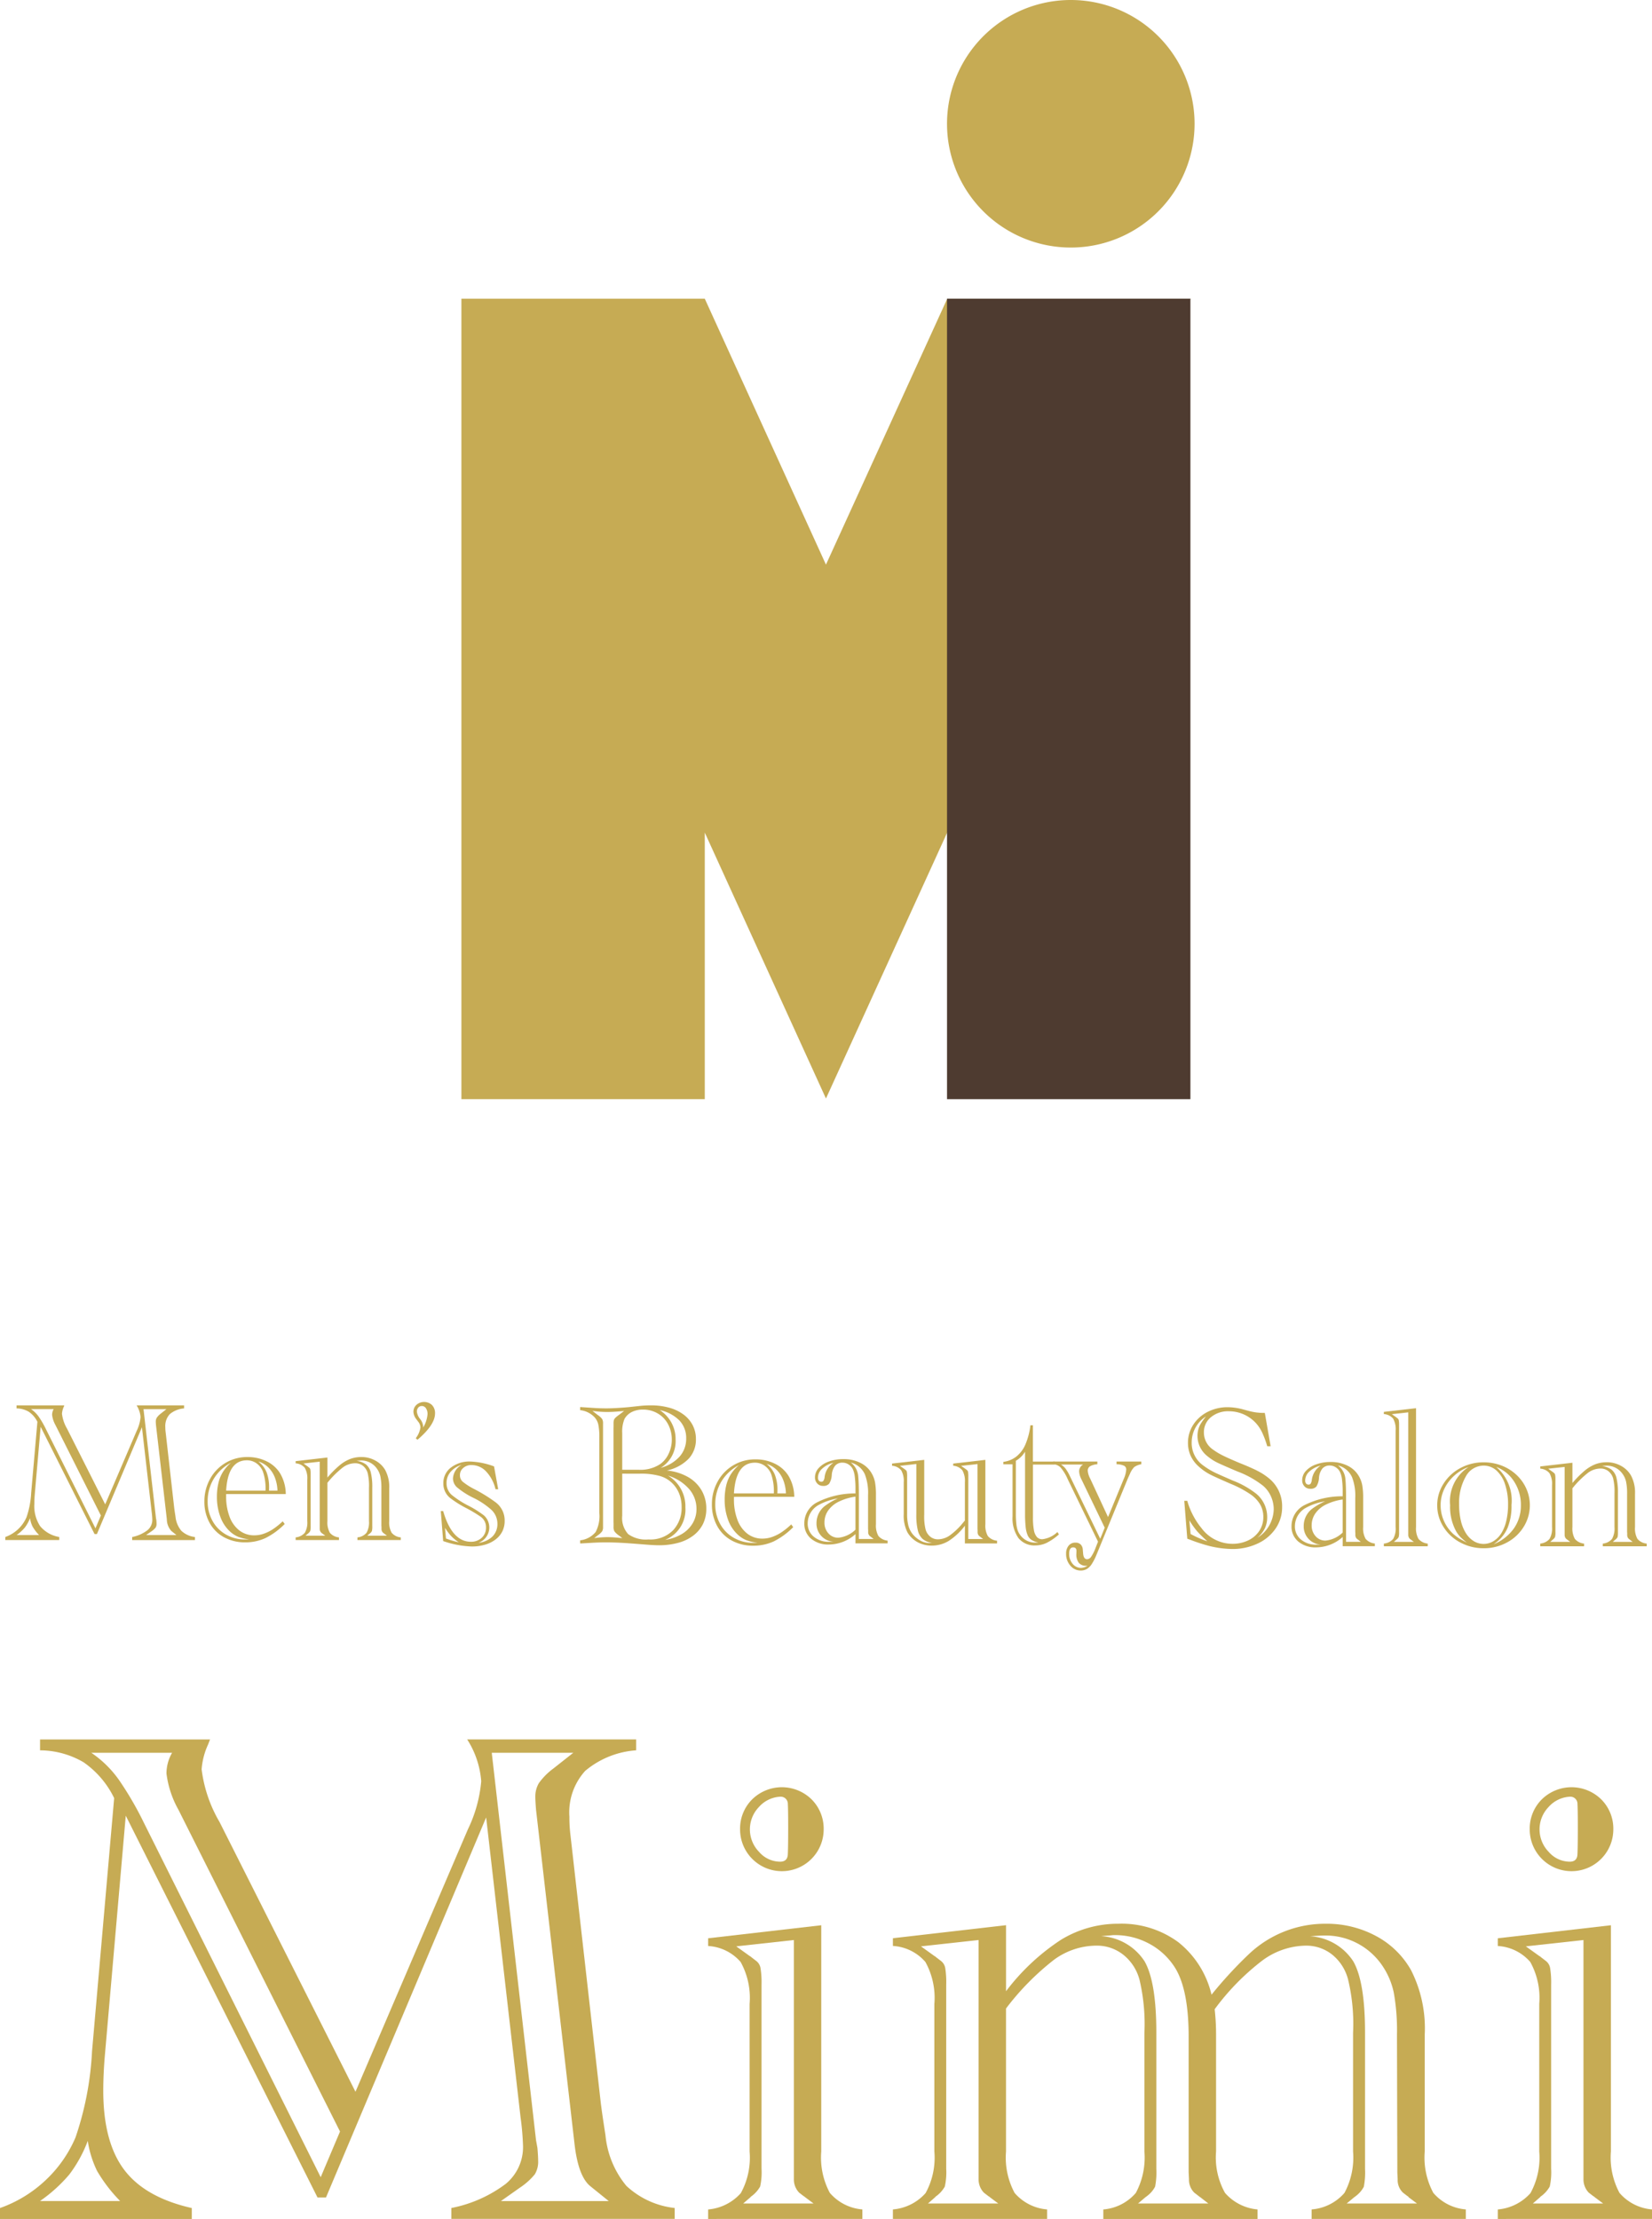 <svg id="グループ_834" data-name="グループ 834" xmlns="http://www.w3.org/2000/svg" xmlns:xlink="http://www.w3.org/1999/xlink" width="164.809" height="221.365" viewBox="0 0 164.809 221.365">
  <defs>
    <clipPath id="clip-path">
      <rect id="長方形_63" data-name="長方形 63" width="164.809" height="221.365" fill="none"/>
    </clipPath>
  </defs>
  <g id="グループ_833" data-name="グループ 833" clip-path="url(#clip-path)">
    <path id="パス_2194" data-name="パス 2194" d="M57.877,153.974v-.309a2.329,2.329,0,0,0,1.546-.827,3.406,3.406,0,0,0,.369-1.9v-7.527a6.166,6.166,0,0,0-.1-1.281,1.6,1.6,0,0,0-.369-.733,2.325,2.325,0,0,0-1.446-.718v-.309l.16.01,1.2.079c.426.027.844.041,1.257.041q.517,0,1.226-.045t1.077-.085l1.006-.109a9.857,9.857,0,0,1,1.117-.06,6.709,6.709,0,0,1,1.86.239,4.293,4.293,0,0,1,1.42.683,3.1,3.1,0,0,1,.908,1.066,3,3,0,0,1,.319,1.381,2.789,2.789,0,0,1-.743,1.975,4.322,4.322,0,0,1-2.159,1.156,5.221,5.221,0,0,1,2.074.628,3.641,3.641,0,0,1,1.381,1.331,3.584,3.584,0,0,1,.483,1.85,3.415,3.415,0,0,1-.319,1.5,3.272,3.272,0,0,1-.946,1.156,4.314,4.314,0,0,1-1.516.743,7.183,7.183,0,0,1-1.944.249q-.549,0-1.585-.089-1.517-.12-2.074-.15-.907-.05-1.655-.05-.588,0-1.316.04l-1.027.06Zm1.406-.528a10.712,10.712,0,0,1,1.316-.1,12.366,12.366,0,0,1,1.247.08l.239.02-.349-.27a1.83,1.83,0,0,1-.434-.4.856.856,0,0,1-.094-.449V152a.968.968,0,0,0-.005-.12.247.247,0,0,1,0-.05v-9.321a.3.3,0,0,1,0-.06.855.855,0,0,0,.005-.11v-.329a1.24,1.24,0,0,1,.034-.329.539.539,0,0,1,.135-.224,2.831,2.831,0,0,1,.359-.294l.528-.4-.359.03q-.768.069-1.346.07a10.786,10.786,0,0,1-1.455-.11l.528.409a1.855,1.855,0,0,1,.439.4.86.86,0,0,1,.09.444v10.319a.862.862,0,0,1-.09.444,1.854,1.854,0,0,1-.439.4Zm2.792-6.82H63.69a3.572,3.572,0,0,0,2.194-.578,2.662,2.662,0,0,0,.827-1.032,3.183,3.183,0,0,0,.309-1.371,3.236,3.236,0,0,0-.369-1.555,2.71,2.71,0,0,0-1.027-1.077,2.847,2.847,0,0,0-1.475-.389,2.422,2.422,0,0,0-1.117.24,1.721,1.721,0,0,0-.728.688,3.3,3.3,0,0,0-.229,1.425Zm0,.389v4.2a2.371,2.371,0,0,0,.593,1.83,3.014,3.014,0,0,0,2.019.533,3.184,3.184,0,0,0,2.473-.927A3.26,3.26,0,0,0,68,150.365a3.775,3.775,0,0,0-.145-1.072,3.061,3.061,0,0,0-.429-.9,3,3,0,0,0-.682-.7,2.889,2.889,0,0,0-.908-.444,6.9,6.9,0,0,0-2.053-.229Zm3.828-.578a3.89,3.89,0,0,0,1.889-1.117,2.663,2.663,0,0,0,.664-1.814,2.535,2.535,0,0,0-.669-1.79,3.859,3.859,0,0,0-1.973-1.042A3.424,3.424,0,0,1,67.4,143.6a3.113,3.113,0,0,1-1.5,2.842m.459,7.178a4.6,4.6,0,0,0,1.645-.573A3.076,3.076,0,0,0,69.1,151.97a2.771,2.771,0,0,0,.383-1.436,3,3,0,0,0-.747-2,4.58,4.58,0,0,0-2.094-1.326,3.575,3.575,0,0,1,1.735,3.171,3.261,3.261,0,0,1-2.014,3.24" fill="#c6ab54"/>
    <path id="パス_2195" data-name="パス 2195" d="M73.222,149.328v.219a5.681,5.681,0,0,0,.349,2.079,3.087,3.087,0,0,0,.992,1.381,2.422,2.422,0,0,0,1.51.489,2.89,2.89,0,0,0,.921-.155,4.127,4.127,0,0,0,.917-.443,7.29,7.29,0,0,0,1.023-.818l.2.269a7.34,7.34,0,0,1-1.948,1.426,4.841,4.841,0,0,1-2.059.428A4.338,4.338,0,0,1,73,153.685a3.628,3.628,0,0,1-1.461-1.465,4.379,4.379,0,0,1-.517-2.134,4.639,4.639,0,0,1,.572-2.283,4.23,4.23,0,0,1,3.784-2.213,4.3,4.3,0,0,1,1.919.428,3.275,3.275,0,0,1,1.361,1.207,4.166,4.166,0,0,1,.579,2.1Zm2.333,4.576a4.453,4.453,0,0,1-1.137-.269,2.864,2.864,0,0,1-.837-.558,3.7,3.7,0,0,1-.949-1.47,5.721,5.721,0,0,1-.337-1.99,6.166,6.166,0,0,1,.143-1.376,3.793,3.793,0,0,1,.45-1.126,4.018,4.018,0,0,1,.822-.947,4.457,4.457,0,0,0-1.745,1.635,4.346,4.346,0,0,0-.608,2.273,3.971,3.971,0,0,0,.489,1.959,3.529,3.529,0,0,0,1.361,1.381,3.819,3.819,0,0,0,1.929.5c.16,0,.3,0,.419-.01m-2.333-4.925H77.2a5.291,5.291,0,0,0-.27-1.934,1.857,1.857,0,0,0-.658-.832,1.654,1.654,0,0,0-.958-.295q-1.913,0-2.092,3.061m5.184,0a4.033,4.033,0,0,0-.269-1.336,2.891,2.891,0,0,0-.663-1.011,2.459,2.459,0,0,0-1-.594,2.661,2.661,0,0,1,.832,1.087,4.215,4.215,0,0,1,.255,1.575c0,.106,0,.2-.01.279Z" fill="#c6ab54"/>
    <path id="パス_2196" data-name="パス 2196" d="M85.345,153.046a4,4,0,0,1-2.632,1.037,2.648,2.648,0,0,1-1.8-.583,1.925,1.925,0,0,1-.673-1.53,2.353,2.353,0,0,1,1.315-2.114,8.3,8.3,0,0,1,3.789-.867v-.419a9.321,9.321,0,0,0-.07-1.271,2.435,2.435,0,0,0-.2-.743,1.182,1.182,0,0,0-.424-.463,1.087,1.087,0,0,0-.593-.175.936.936,0,0,0-.738.3,1.681,1.681,0,0,0-.339.942,1.828,1.828,0,0,1-.259.853.749.749,0,0,1-.618.224.759.759,0,0,1-.569-.239.861.861,0,0,1-.229-.619,1.354,1.354,0,0,1,.369-.922,2.49,2.49,0,0,1,1.022-.653,4.14,4.14,0,0,1,1.431-.239,3.7,3.7,0,0,1,1.764.4,2.607,2.607,0,0,1,1.127,1.121,2.821,2.821,0,0,1,.284.828,7.392,7.392,0,0,1,.085,1.266v2.871a2.126,2.126,0,0,0,.244,1.177,1.36,1.36,0,0,0,.922.468v.27h-3.21Zm-2.194.758a1.8,1.8,0,0,1-1.694-1.854,2.163,2.163,0,0,1,.787-1.675,6.482,6.482,0,0,1,1.346-.788,5.85,5.85,0,0,0-1.874.628,2.1,2.1,0,0,0-1.137,1.845,1.679,1.679,0,0,0,.6,1.341,2.328,2.328,0,0,0,1.561.513c.153,0,.289,0,.408-.01m0-7.876a2.487,2.487,0,0,0-1.121.584,1.218,1.218,0,0,0-.424.9.46.46,0,0,0,.09.3.294.294,0,0,0,.239.109.255.255,0,0,0,.209-.084.831.831,0,0,0,.12-.344,1.994,1.994,0,0,1,.887-1.466m2.194,6.68v-3.3a5.578,5.578,0,0,0-1.66.5,2.761,2.761,0,0,0-1.062.887,2.058,2.058,0,0,0-.369,1.187,1.56,1.56,0,0,0,.394,1.092,1.283,1.283,0,0,0,.992.433,2.852,2.852,0,0,0,1.705-.8m.339.927H87.16l-.23-.179c-.02-.021-.033-.03-.04-.03l-.13-.1a.516.516,0,0,1-.149-.379v-.2l-.01-.1v-3.389a5.176,5.176,0,0,0-.319-2.075,2.125,2.125,0,0,0-1.406-1.176,1.9,1.9,0,0,1,.748,1.426q.06.6.06,1.854Z" fill="#c6ab54"/>
    <path id="パス_2197" data-name="パス 2197" d="M96.262,152.209a6.427,6.427,0,0,1-1.625,1.521,3.234,3.234,0,0,1-1.685.463,2.881,2.881,0,0,1-1.431-.354,2.581,2.581,0,0,1-.992-.972,3.71,3.71,0,0,1-.369-1.834v-3.161a2.145,2.145,0,0,0-.249-1.186,1.292,1.292,0,0,0-.917-.459v-.219l3.21-.369v5.453a5.394,5.394,0,0,0,.14,1.506,1.44,1.44,0,0,0,.474.713,1.183,1.183,0,0,0,.752.254,2.1,2.1,0,0,0,1.171-.379A7.015,7.015,0,0,0,96.1,151.88l.16-.189v-3.819a2.145,2.145,0,0,0-.249-1.186,1.294,1.294,0,0,0-.917-.459v-.219l3.21-.369v6.42a2.126,2.126,0,0,0,.244,1.177,1.36,1.36,0,0,0,.922.468v.27h-3.21Zm-4.845-6.161-1.636.189.4.28a.016.016,0,0,1,.014.005l.025.024.13.1a.3.3,0,0,1,.12.18,2.586,2.586,0,0,1,.029.5v3.719a4.455,4.455,0,0,0,.13,1.171,2.35,2.35,0,0,0,.419.832,2.733,2.733,0,0,0,.8.658,1.8,1.8,0,0,0,.843.23c.02,0,.116-.007.289-.02a1.778,1.778,0,0,1-.932-.384,1.687,1.687,0,0,1-.484-.867,6.484,6.484,0,0,1-.149-1.56Zm5.184,7.487h1.476l-.23-.179c-.02-.021-.033-.03-.04-.03l-.13-.1a.516.516,0,0,1-.149-.379v-.2l-.01-.1v-6.49l-1.635.179.4.28a.017.017,0,0,1,.015.005l.025.024.129.1a.291.291,0,0,1,.12.18,2.557,2.557,0,0,1,.03.5Z" fill="#c6ab54"/>
    <path id="パス_2198" data-name="パス 2198" d="M103.052,146.108v5.284a6.655,6.655,0,0,0,.094,1.252,1.417,1.417,0,0,0,.3.692.7.7,0,0,0,.544.22,2.6,2.6,0,0,0,1.5-.718l.15.239a5.626,5.626,0,0,1-1.216.838,2.628,2.628,0,0,1-1.127.259,2.032,2.032,0,0,1-1.7-.743,3.434,3.434,0,0,1-.583-2.158v-5.195h-.918v-.239a2.631,2.631,0,0,0,1.307-.539,3.109,3.109,0,0,0,.9-1.211,6.927,6.927,0,0,0,.493-1.9h.249v3.619h2.184v.3Zm-.788-1.286a2.554,2.554,0,0,1-.917.907v5.314a8.7,8.7,0,0,0,.05,1,2.709,2.709,0,0,0,.154.693,1.894,1.894,0,0,0,.314.509,1.819,1.819,0,0,0,1.446.648c.106,0,.2,0,.279-.011a2.09,2.09,0,0,1-.683-.258,1.071,1.071,0,0,1-.384-.464,2.808,2.808,0,0,1-.2-.832,11.9,11.9,0,0,1-.06-1.307v-6.2Z" fill="#c6ab54"/>
    <path id="パス_2199" data-name="パス 2199" d="M109.542,153.8l-2.931-6.042-.1-.209a4.632,4.632,0,0,0-.7-1.147,1.1,1.1,0,0,0-.743-.328v-.27h4.407v.27a1.713,1.713,0,0,0-.738.209.516.516,0,0,0-.219.458,2.118,2.118,0,0,0,.249.778l1.775,3.829,1.555-3.779a2.859,2.859,0,0,0,.259-.957.41.41,0,0,0-.219-.389,1.886,1.886,0,0,0-.748-.149v-.27h2.473v.27a1.731,1.731,0,0,0-.7.278,2.061,2.061,0,0,0-.444.7l-.179.388a.5.5,0,0,1-.035.085.456.456,0,0,0-.035.085l-3.071,7.477a5.489,5.489,0,0,1-.453.9,1.557,1.557,0,0,1-.519.539,1.227,1.227,0,0,1-.613.154,1.329,1.329,0,0,1-1.027-.483,1.75,1.75,0,0,1-.428-1.2,1.212,1.212,0,0,1,.254-.8.831.831,0,0,1,.673-.3.717.717,0,0,1,.523.179.8.8,0,0,1,.215.519l.029.348q.041.609.4.609a.523.523,0,0,0,.409-.255,4.15,4.15,0,0,0,.439-.882Zm.668-1.395-2.333-4.846a1.906,1.906,0,0,1-.219-.768.788.788,0,0,1,.4-.688h-2.213a1.843,1.843,0,0,1,.464.419,4.35,4.35,0,0,1,.413.708l3.041,6.281Zm-1.725,3.8H108.4a.956.956,0,0,1-.773-.29,1.387,1.387,0,0,1-.245-.907l.01-.279c0-.239-.109-.359-.329-.359-.265,0-.4.21-.4.628a1.511,1.511,0,0,0,.343,1.007,1.063,1.063,0,0,0,.843.409,1.268,1.268,0,0,0,.638-.209" fill="#c6ab54"/>
    <path id="パス_2200" data-name="パス 2200" d="M126.184,140.96l.578,3.32h-.339a9.032,9.032,0,0,0-.529-1.416,3.755,3.755,0,0,0-.578-.868,3.66,3.66,0,0,0-2.711-1.206,2.676,2.676,0,0,0-1.8.593,1.919,1.919,0,0,0-.7,1.531,2.052,2.052,0,0,0,.907,1.7,6.943,6.943,0,0,0,1,.6q.532.266,1.669.743.778.309,1.316.559a9.142,9.142,0,0,1,.868.448,6.546,6.546,0,0,1,.658.459,3.57,3.57,0,0,1,1.385,2.921,3.733,3.733,0,0,1-.648,2.144,4.377,4.377,0,0,1-1.794,1.5,5.864,5.864,0,0,1-2.542.543,10.172,10.172,0,0,1-2.234-.289,17.235,17.235,0,0,1-1.964-.638l-.279-.1-.3-3.778h.3a7.545,7.545,0,0,0,1.416,2.721,3.848,3.848,0,0,0,3.061,1.566,3.615,3.615,0,0,0,1.609-.344,2.712,2.712,0,0,0,1.1-.947,2.444,2.444,0,0,0,.4-1.381,2.5,2.5,0,0,0-.309-1.241,3.3,3.3,0,0,0-1.007-1.047,10.553,10.553,0,0,0-1.914-1.012q-1.764-.768-2.143-.977a5.511,5.511,0,0,1-1.207-.887,3.176,3.176,0,0,1-.708-1.037,3.116,3.116,0,0,1-.229-1.2,3.287,3.287,0,0,1,.523-1.8,3.648,3.648,0,0,1,1.436-1.286,4.357,4.357,0,0,1,2.019-.469,6.112,6.112,0,0,1,1.555.229l.6.16a5.454,5.454,0,0,0,1.425.18Zm-7.408,12.073a9.736,9.736,0,0,0,1.675.728,12.94,12.94,0,0,1-1.012-.987,8.416,8.416,0,0,1-.783-1.1Zm6.65.389a3.453,3.453,0,0,0,1.645-2.852,3.15,3.15,0,0,0-.274-1.281,2.968,2.968,0,0,0-.783-1.062,9.578,9.578,0,0,0-2.6-1.445q-1.545-.658-2.009-.888a4.994,4.994,0,0,1-.942-.618,2.565,2.565,0,0,1-.917-2.666,2.349,2.349,0,0,1,.239-.569,6.383,6.383,0,0,1,.528-.733,3.063,3.063,0,0,0-1.425,2.562,2.749,2.749,0,0,0,1.156,2.333,7.412,7.412,0,0,0,1.4.818q.1.051,1.535.678a9.009,9.009,0,0,1,2.393,1.356,3.011,3.011,0,0,1,1.047,2.283,2.611,2.611,0,0,1-.234,1.132,3.056,3.056,0,0,1-.753.952" fill="#c6ab54"/>
    <path id="パス_2201" data-name="パス 2201" d="M133.951,153.332a4,4,0,0,1-2.632,1.037,2.648,2.648,0,0,1-1.8-.583,1.925,1.925,0,0,1-.673-1.53,2.353,2.353,0,0,1,1.315-2.114,8.3,8.3,0,0,1,3.789-.867v-.419a9.32,9.32,0,0,0-.07-1.271,2.435,2.435,0,0,0-.2-.743,1.182,1.182,0,0,0-.424-.463,1.087,1.087,0,0,0-.593-.175.936.936,0,0,0-.738.3,1.681,1.681,0,0,0-.339.942,1.828,1.828,0,0,1-.259.853.749.749,0,0,1-.618.224.759.759,0,0,1-.569-.239.86.86,0,0,1-.229-.619,1.354,1.354,0,0,1,.369-.922,2.49,2.49,0,0,1,1.022-.653,4.14,4.14,0,0,1,1.431-.239,3.7,3.7,0,0,1,1.764.4,2.607,2.607,0,0,1,1.127,1.121,2.821,2.821,0,0,1,.284.828,7.393,7.393,0,0,1,.085,1.266v2.871a2.126,2.126,0,0,0,.244,1.177,1.361,1.361,0,0,0,.922.468v.27h-3.21Zm-2.194.758a1.8,1.8,0,0,1-1.694-1.854,2.163,2.163,0,0,1,.787-1.675,6.481,6.481,0,0,1,1.346-.788,5.85,5.85,0,0,0-1.874.628,2.1,2.1,0,0,0-1.137,1.845,1.679,1.679,0,0,0,.6,1.341,2.328,2.328,0,0,0,1.561.513c.153,0,.289,0,.408-.01m0-7.876a2.486,2.486,0,0,0-1.121.584,1.218,1.218,0,0,0-.424.9.46.46,0,0,0,.09.3.294.294,0,0,0,.239.109.255.255,0,0,0,.209-.084.831.831,0,0,0,.12-.344,1.994,1.994,0,0,1,.887-1.466m2.194,6.68v-3.3a5.578,5.578,0,0,0-1.66.5,2.761,2.761,0,0,0-1.062.887,2.058,2.058,0,0,0-.369,1.187,1.56,1.56,0,0,0,.394,1.092,1.283,1.283,0,0,0,.992.433,2.852,2.852,0,0,0,1.705-.8m.339.927h1.476l-.23-.179c-.02-.021-.033-.03-.04-.03l-.129-.1a.513.513,0,0,1-.15-.379v-.2l-.01-.1v-3.389a5.176,5.176,0,0,0-.319-2.075,2.125,2.125,0,0,0-1.406-1.176,1.9,1.9,0,0,1,.748,1.426q.06.6.06,1.854Z" fill="#c6ab54"/>
    <path id="パス_2202" data-name="パス 2202" d="M138.058,154.26v-.27a1.392,1.392,0,0,0,.927-.463,2.08,2.08,0,0,0,.249-1.182v-9.63a2.113,2.113,0,0,0-.253-1.192,1.324,1.324,0,0,0-.923-.453v-.219l3.21-.369v11.863a2.125,2.125,0,0,0,.245,1.177,1.358,1.358,0,0,0,.922.468v.27Zm1-.439h1.994l-.239-.179a.149.149,0,0,0-.04-.03l-.13-.1a.547.547,0,0,1-.149-.379V140.9l-1.635.18.388.279c.007,0,.021.01.041.03l.129.1a.323.323,0,0,1,.129.2,2.4,2.4,0,0,1,.031.473v10.668a1.832,1.832,0,0,1-.041.509.852.852,0,0,1-.239.269c-.019.013-.029.023-.029.03Z" fill="#c6ab54"/>
    <path id="パス_2203" data-name="パス 2203" d="M143.382,150.172a3.957,3.957,0,0,1,.623-2.148,4.435,4.435,0,0,1,1.685-1.566,4.821,4.821,0,0,1,2.328-.573,4.9,4.9,0,0,1,1.784.324,4.56,4.56,0,0,1,1.476.917,4.234,4.234,0,0,1,.992,1.386,4.062,4.062,0,0,1-.259,3.8,4.367,4.367,0,0,1-1.675,1.57,4.786,4.786,0,0,1-2.308.573,4.88,4.88,0,0,1-2.333-.568,4.386,4.386,0,0,1-1.69-1.561,3.973,3.973,0,0,1-.623-2.158m2.951,3.719a6.934,6.934,0,0,1-.653-.564,3.463,3.463,0,0,1-.374-.493,5.036,5.036,0,0,1-.638-2.672,4.062,4.062,0,0,1,1.844-3.808,4.347,4.347,0,0,0-1.47.9,4.211,4.211,0,0,0-.977,1.336,3.737,3.737,0,0,0-.344,1.585,3.83,3.83,0,0,0,.338,1.575,3.878,3.878,0,0,0,.948,1.306,6.18,6.18,0,0,0,.528.4q.2.131.8.439m-.768-3.779a6.816,6.816,0,0,0,.175,1.6,4.018,4.018,0,0,0,.5,1.24,2.463,2.463,0,0,0,.783.793,1.88,1.88,0,0,0,1.979-.005,2.439,2.439,0,0,0,.777-.788,4.03,4.03,0,0,0,.494-1.24,6.946,6.946,0,0,0,.174-1.6,6.259,6.259,0,0,0-.3-2.034,3.158,3.158,0,0,0-.857-1.376,1.88,1.88,0,0,0-1.281-.488,2.018,2.018,0,0,0-1.775,1.077,5.294,5.294,0,0,0-.668,2.821m3.46,3.938a4.627,4.627,0,0,0,2.009-1.58,3.948,3.948,0,0,0,.692-2.3,4.241,4.241,0,0,0-.673-2.363,3.652,3.652,0,0,0-1.789-1.465,4.4,4.4,0,0,1,1.526,3.8,5.825,5.825,0,0,1-.384,2.263,3.631,3.631,0,0,1-1.222,1.525Z" fill="#c6ab54"/>
    <path id="パス_2204" data-name="パス 2204" d="M156.871,147.949a9.961,9.961,0,0,1,1.186-1.2,3.923,3.923,0,0,1,1.1-.673,3.238,3.238,0,0,1,1.146-.2,2.883,2.883,0,0,1,1.411.359,2.524,2.524,0,0,1,1,.967,3.611,3.611,0,0,1,.4,1.834v3.31a2.126,2.126,0,0,0,.244,1.177,1.363,1.363,0,0,0,.922.468v.27H159.9v-.27a1.363,1.363,0,0,0,.922-.468,2.126,2.126,0,0,0,.244-1.177v-3.369a5.509,5.509,0,0,0-.139-1.506,1.443,1.443,0,0,0-.479-.713,1.252,1.252,0,0,0-.787-.254,2.118,2.118,0,0,0-1.242.429,9.572,9.572,0,0,0-1.55,1.545v3.868a2.126,2.126,0,0,0,.244,1.177,1.361,1.361,0,0,0,.922.468v.27h-4.376v-.27a1.392,1.392,0,0,0,.927-.463,2.089,2.089,0,0,0,.249-1.182v-4.187a2.11,2.11,0,0,0-.254-1.191,1.322,1.322,0,0,0-.922-.454v-.219l3.21-.369Zm-2.214,5.872h1.995l-.24-.179a.135.135,0,0,0-.04-.03l-.129-.1a.547.547,0,0,1-.15-.379v-6.789l-1.635.179.389.28c.007,0,.02.009.04.029l.129.1a.325.325,0,0,1,.13.2,2.52,2.52,0,0,1,.03.474v5.224a1.848,1.848,0,0,1-.04.509.852.852,0,0,1-.239.269q-.03.02-.03.03Zm6.242,0h1.984l-.23-.179c-.02-.021-.033-.03-.039-.03l-.13-.1a.513.513,0,0,1-.15-.379v-.2l-.01-.1v-3.809a5.693,5.693,0,0,0-.1-1.2,2.094,2.094,0,0,0-.339-.768,1.909,1.909,0,0,0-1.6-.837c-.067,0-.22.013-.459.04a1.947,1.947,0,0,1,.957.364,1.521,1.521,0,0,1,.484.822,6.252,6.252,0,0,1,.144,1.516v3.868a2.138,2.138,0,0,1-.035.509.782.782,0,0,1-.234.269c-.013.013-.022.02-.025.02s-.008,0-.015.01Z" fill="#c6ab54"/>
    <path id="パス_2205" data-name="パス 2205" d="M9.669,153.04H9.433l-5.377-10.7L3.475,149q-.049.552-.049,1.044a3.633,3.633,0,0,0,.585,2.216,3.135,3.135,0,0,0,1.9,1.073v.306H.53v-.306a3.586,3.586,0,0,0,1.27-.773,3.579,3.579,0,0,0,.848-1.206,8.865,8.865,0,0,0,.462-2.413l.621-7.1a2.6,2.6,0,0,0-.857-1,2.423,2.423,0,0,0-1.221-.335V140.2H6.419c-.026.066-.043.108-.049.129a2.013,2.013,0,0,0-.187.709,3.857,3.857,0,0,0,.5,1.477l3.812,7.563,3.151-7.356a3.882,3.882,0,0,0,.375-1.35,2.531,2.531,0,0,0-.395-1.172h4.738v.306a2.492,2.492,0,0,0-1.429.576,1.732,1.732,0,0,0-.443,1.285,3.985,3.985,0,0,0,.03.5l.03.246.827,7.308c.013.1.024.184.034.256s.041.279.094.621a2.6,2.6,0,0,0,.586,1.418,2.368,2.368,0,0,0,1.354.62v.306H13.185v-.306a3.7,3.7,0,0,0,1.522-.675,1.333,1.333,0,0,0,.487-1.058,7.54,7.54,0,0,0-.069-.808l-.965-8.41Zm-5.771.1a4.315,4.315,0,0,1-.645-.842,2.917,2.917,0,0,1-.261-.842,3.683,3.683,0,0,1-.522.945,4.23,4.23,0,0,1-.817.739Zm5.624-.67.541-1.28-4.53-9.021a2.78,2.78,0,0,1-.335-1.014,1.151,1.151,0,0,1,.158-.581H3.091a3,3,0,0,1,.827.837,9.253,9.253,0,0,1,.64,1.113Zm5.052.67H17.6l-.512-.413a1.752,1.752,0,0,1-.443-1.153l-1.083-9.4c-.013-.17-.02-.289-.02-.355a.747.747,0,0,1,.1-.389,1.848,1.848,0,0,1,.4-.408l.562-.443H14.318l1.241,10.863.039.216c.013.158.02.276.02.355a.681.681,0,0,1-.094.384,1.859,1.859,0,0,1-.418.374Z" fill="#c6ab54"/>
    <path id="パス_2206" data-name="パス 2206" d="M22.561,149.051v.216a5.616,5.616,0,0,0,.345,2.054,3.059,3.059,0,0,0,.979,1.364,2.4,2.4,0,0,0,1.493.482,2.867,2.867,0,0,0,.911-.152,4.1,4.1,0,0,0,.906-.439,7.282,7.282,0,0,0,1.009-.807l.2.266a7.256,7.256,0,0,1-1.925,1.408,4.759,4.759,0,0,1-2.034.424,4.294,4.294,0,0,1-2.1-.512,3.586,3.586,0,0,1-1.443-1.448,4.32,4.32,0,0,1-.512-2.107,4.581,4.581,0,0,1,.567-2.256,4.176,4.176,0,0,1,3.737-2.186,4.244,4.244,0,0,1,1.9.423,3.227,3.227,0,0,1,1.344,1.192,4.127,4.127,0,0,1,.572,2.078Zm2.3,4.52a4.364,4.364,0,0,1-1.122-.266,2.819,2.819,0,0,1-.828-.551,3.665,3.665,0,0,1-.935-1.453,5.6,5.6,0,0,1-.335-1.965,6.017,6.017,0,0,1,.143-1.359,3.724,3.724,0,0,1,.443-1.112,3.992,3.992,0,0,1,.812-.936,4.4,4.4,0,0,0-1.723,1.615,4.287,4.287,0,0,0-.6,2.246,3.927,3.927,0,0,0,.483,1.935,3.49,3.49,0,0,0,1.344,1.364,3.778,3.778,0,0,0,1.906.492c.157,0,.3,0,.413-.01m-2.3-4.865H26.49a5.2,5.2,0,0,0-.266-1.91,1.832,1.832,0,0,0-.65-.823,1.636,1.636,0,0,0-.945-.29q-1.89,0-2.068,3.023m5.121,0a3.968,3.968,0,0,0-.266-1.32,2.855,2.855,0,0,0-.655-1,2.418,2.418,0,0,0-.989-.586,2.617,2.617,0,0,1,.822,1.073,4.188,4.188,0,0,1,.251,1.557c0,.1,0,.2-.01.275Z" fill="#c6ab54"/>
    <path id="パス_2207" data-name="パス 2207" d="M32.665,147.406a9.845,9.845,0,0,1,1.172-1.186,3.827,3.827,0,0,1,1.084-.665,3.186,3.186,0,0,1,1.132-.2,2.848,2.848,0,0,1,1.393.354,2.5,2.5,0,0,1,.99.956,3.561,3.561,0,0,1,.394,1.812v3.269a2.1,2.1,0,0,0,.242,1.163,1.342,1.342,0,0,0,.911.463v.266H35.659v-.266a1.347,1.347,0,0,0,.911-.463,2.1,2.1,0,0,0,.241-1.163v-3.328a5.4,5.4,0,0,0-.137-1.487,1.428,1.428,0,0,0-.473-.705,1.24,1.24,0,0,0-.778-.251,2.086,2.086,0,0,0-1.226.424,9.419,9.419,0,0,0-1.532,1.526v3.821a2.109,2.109,0,0,0,.241,1.163,1.347,1.347,0,0,0,.911.463v.266H29.494v-.266a1.382,1.382,0,0,0,.916-.458,2.067,2.067,0,0,0,.246-1.168v-4.136a2.088,2.088,0,0,0-.251-1.177,1.3,1.3,0,0,0-.911-.448v-.217l3.171-.364Zm-2.186,5.8h1.969l-.236-.177a.141.141,0,0,0-.039-.029l-.128-.1a.537.537,0,0,1-.148-.374v-6.707L30.282,146l.384.276c.006,0,.02.01.039.03l.128.1a.325.325,0,0,1,.129.2,2.568,2.568,0,0,1,.029.467v5.161a1.836,1.836,0,0,1-.04.5.846.846,0,0,1-.236.267c-.02.013-.029.022-.029.029Zm6.165,0H38.6l-.227-.177c-.02-.02-.033-.029-.039-.029l-.128-.1a.507.507,0,0,1-.148-.374v-.2l-.01-.1V148.47a5.63,5.63,0,0,0-.1-1.182,2.057,2.057,0,0,0-.335-.758,1.885,1.885,0,0,0-1.586-.828c-.066,0-.216.014-.453.04a1.933,1.933,0,0,1,.946.359,1.5,1.5,0,0,1,.477.813,6.1,6.1,0,0,1,.143,1.5v3.821a2.022,2.022,0,0,1-.035.5.753.753,0,0,1-.231.267c-.013.013-.021.019-.024.019a.025.025,0,0,0-.015.01Z" fill="#c6ab54"/>
    <path id="パス_2208" data-name="パス 2208" d="M41.48,143.477a2.3,2.3,0,0,0,.463-1.054.94.94,0,0,0-.207-.571l-.206-.276a1.3,1.3,0,0,1-.286-.729.924.924,0,0,1,.305-.7,1.157,1.157,0,0,1,1.551.025,1.147,1.147,0,0,1,.3.832q0,1.143-1.753,2.629Zm.739-1.064a3.157,3.157,0,0,0,.434-1.329,1.022,1.022,0,0,0-.158-.591.484.484,0,0,0-.414-.227.448.448,0,0,0-.354.158.6.6,0,0,0-.138.414,1.437,1.437,0,0,0,.325.728,1.409,1.409,0,0,1,.305.719Z" fill="#c6ab54"/>
    <path id="パス_2209" data-name="パス 2209" d="M49.287,146.288l.414,2.284h-.266A3.877,3.877,0,0,0,48.5,146.8a2,2,0,0,0-1.462-.644,1.2,1.2,0,0,0-.823.29.916.916,0,0,0-.33.714.854.854,0,0,0,.261.645,6.412,6.412,0,0,0,1.177.753,15.869,15.869,0,0,1,2.088,1.291,2.251,2.251,0,0,1,.936,1.871,2.347,2.347,0,0,1-.227,1.044,2.3,2.3,0,0,1-.67.807,3.156,3.156,0,0,1-1.053.527,4.618,4.618,0,0,1-1.33.183,9.485,9.485,0,0,1-2.856-.542l-.236-2.994h.236q.886,3.063,2.758,3.063a1.544,1.544,0,0,0,1.088-.394,1.34,1.34,0,0,0,.428-1.034,1.259,1.259,0,0,0-.5-1.044,13.265,13.265,0,0,0-1.457-.877,10.993,10.993,0,0,1-1.6-1,1.839,1.839,0,0,1-.7-1.478,1.922,1.922,0,0,1,.753-1.57,3.009,3.009,0,0,1,1.945-.606,7.548,7.548,0,0,1,2.354.483m-4.787,7.2.178.059a7.007,7.007,0,0,0,.886.266l.217.049a4.36,4.36,0,0,1-.758-.615,5.243,5.243,0,0,1-.621-.833Zm3.241.423a2.336,2.336,0,0,0,1.389-.62,1.739,1.739,0,0,0,.5-1.281,1.9,1.9,0,0,0-.571-1.359,7.736,7.736,0,0,0-1.9-1.26,7.983,7.983,0,0,1-1.561-1.014,1.2,1.2,0,0,1-.4-.887,1.658,1.658,0,0,1,.857-1.349,2.327,2.327,0,0,0-1.108.709,1.665,1.665,0,0,0-.389,1.093,1.532,1.532,0,0,0,.512,1.192,9.5,9.5,0,0,0,1.585,1.034,9.929,9.929,0,0,1,1.645,1.024,1.619,1.619,0,0,1-.561,2.718" fill="#c6ab54"/>
    <path id="パス_2210" data-name="パス 2210" d="M32.52,219.228h-.841L12.546,181.136,10.478,204.86q-.175,1.962-.176,3.714,0,5.118,2.086,7.885t6.746,3.82v1.086H0v-1.086a12.847,12.847,0,0,0,4.52-2.751,12.646,12.646,0,0,0,3.014-4.293,31.39,31.39,0,0,0,1.647-8.585l2.208-25.267a9.261,9.261,0,0,0-3.049-3.574,8.671,8.671,0,0,0-4.345-1.192v-1.086H20.956c-.094.234-.152.385-.175.456a7.171,7.171,0,0,0-.666,2.523,13.724,13.724,0,0,0,1.787,5.256l13.562,26.913L46.678,182.5a13.761,13.761,0,0,0,1.331-4.8,9,9,0,0,0-1.4-4.171H63.463v1.086a8.852,8.852,0,0,0-5.081,2.05,6.159,6.159,0,0,0-1.577,4.574,14.452,14.452,0,0,0,.1,1.787l.1.875,2.944,26c.047.351.087.654.123.911s.145.993.333,2.208a9.269,9.269,0,0,0,2.084,5.046,8.409,8.409,0,0,0,4.819,2.208v1.086H45.03v-1.086a13.25,13.25,0,0,0,5.415-2.4,4.752,4.752,0,0,0,1.734-3.767,26.962,26.962,0,0,0-.245-2.873L48.5,181.31Zm-20.535.35a15.27,15.27,0,0,1-2.3-3,10.329,10.329,0,0,1-.93-3A13.169,13.169,0,0,1,6.9,216.95a15.084,15.084,0,0,1-2.909,2.628ZM31.994,217.2l1.927-4.556L17.8,180.54a9.861,9.861,0,0,1-1.192-3.61,4.109,4.109,0,0,1,.561-2.068H9.111a10.734,10.734,0,0,1,2.943,2.98,33.082,33.082,0,0,1,2.279,3.959Zm17.978,2.383H60.73l-1.822-1.472q-1.193-.946-1.577-4.1L53.476,180.54q-.071-.912-.07-1.262a2.625,2.625,0,0,1,.35-1.384,6.486,6.486,0,0,1,1.437-1.454l2-1.578H49.06l4.416,38.653.14.771q.07.842.071,1.262a2.407,2.407,0,0,1-.334,1.366,6.642,6.642,0,0,1-1.489,1.333Z" fill="#c6ab54"/>
    <path id="パス_2211" data-name="パス 2211" d="M70.647,221.365v-.946a4.9,4.9,0,0,0,3.259-1.629,7.344,7.344,0,0,0,.877-4.153V199.919a7.4,7.4,0,0,0-.895-4.188,4.632,4.632,0,0,0-3.241-1.594v-.771l11.284-1.3v22.568a7.46,7.46,0,0,0,.858,4.135,4.779,4.779,0,0,0,3.242,1.647v.946Zm3.5-1.542H81.16l-.842-.63a.533.533,0,0,0-.14-.1l-.455-.351a1.907,1.907,0,0,1-.524-1.331V193.541l-5.748.631,1.365.981q.036,0,.141.1l.455.35a1.135,1.135,0,0,1,.456.719,8.883,8.883,0,0,1,.105,1.665v18.362a6.562,6.562,0,0,1-.14,1.787,3.025,3.025,0,0,1-.84.947c-.07.047-.106.082-.106.1Zm-.315-37.32a4.121,4.121,0,0,1,1.191-2.98,4.232,4.232,0,0,1,5.958,0,4.125,4.125,0,0,1,1.191,2.98,4.17,4.17,0,1,1-8.34,0m3.994-3.26a3.053,3.053,0,0,0-2.12,1.034,3.214,3.214,0,0,0,.019,4.468,2.79,2.79,0,0,0,2.1.981q.771,0,.772-.806.033-.63.035-2.558c0-1.237-.013-2.033-.035-2.383a.71.71,0,0,0-.772-.736" fill="#c6ab54"/>
    <path id="パス_2212" data-name="パス 2212" d="M121.179,200.444a22.654,22.654,0,0,1,.14,2.559v11.634a7.223,7.223,0,0,0,.895,4.135,4.89,4.89,0,0,0,3.24,1.647v.946H110.07v-.946a4.78,4.78,0,0,0,3.242-1.647,7.468,7.468,0,0,0,.859-4.135V202.792a19.177,19.177,0,0,0-.491-5.291,4.73,4.73,0,0,0-1.612-2.488,4.231,4.231,0,0,0-2.7-.912,7.211,7.211,0,0,0-4.205,1.4,26.154,26.154,0,0,0-4.8,4.871v14.263a7.451,7.451,0,0,0,.858,4.135,4.78,4.78,0,0,0,3.242,1.647v.946H89.08v-.946a4.9,4.9,0,0,0,3.259-1.629,7.336,7.336,0,0,0,.876-4.153V199.919a7.409,7.409,0,0,0-.893-4.188,4.639,4.639,0,0,0-3.242-1.6v-.77l11.285-1.3v6.588a21.853,21.853,0,0,1,5.483-5.133,10.889,10.889,0,0,1,5.729-1.6,9.532,9.532,0,0,1,5.975,1.84,9.432,9.432,0,0,1,3.313,5.239,41.767,41.767,0,0,1,3.783-4.1,11.046,11.046,0,0,1,7.64-2.978,10.359,10.359,0,0,1,4.959,1.208,8.7,8.7,0,0,1,3.521,3.417A12.838,12.838,0,0,1,142.135,203v11.634a7.449,7.449,0,0,0,.86,4.135,4.775,4.775,0,0,0,3.241,1.647v.946H130.852v-.946a4.822,4.822,0,0,0,3.276-1.647,7.46,7.46,0,0,0,.858-4.135V202.792a18.951,18.951,0,0,0-.491-5.291,4.689,4.689,0,0,0-1.593-2.506,4.164,4.164,0,0,0-2.647-.894,7.463,7.463,0,0,0-4.327,1.489,24.071,24.071,0,0,0-4.749,4.854m-28.6,19.379h7.009l-.841-.63a.517.517,0,0,0-.14-.1l-.455-.351a1.913,1.913,0,0,1-.525-1.332V193.54l-5.748.632,1.366.981c.023,0,.071.034.14.1l.457.35a1.142,1.142,0,0,1,.455.719,8.871,8.871,0,0,1,.1,1.664v18.363a6.562,6.562,0,0,1-.14,1.787,3,3,0,0,1-.841.947c-.07.046-.105.082-.105.1Zm20.957,0h7.009l-.806-.63a.523.523,0,0,1-.14-.1l-.456-.351a1.806,1.806,0,0,1-.526-1.332l-.034-.7V202.968q-.036-4.838-1.543-6.939a6.839,6.839,0,0,0-2.523-2.191,7.141,7.141,0,0,0-3.293-.788,2.416,2.416,0,0,0-.333.018c-.082.011-.222.024-.422.035s-.4.029-.613.052a5.528,5.528,0,0,1,4.328,2.506q1.174,2.049,1.175,7.1v13.6a7.423,7.423,0,0,1-.123,1.787,2.761,2.761,0,0,1-.825.947q-.069.069-.087.069c-.012,0-.029.013-.053.036Zm20.815,0h7.01l-.842-.63a.121.121,0,0,0-.1-.1l-.455-.351a1.733,1.733,0,0,1-.528-1.332l-.034-.7v-.35l-.035-13.386a21.367,21.367,0,0,0-.316-4.171,7.527,7.527,0,0,0-1.19-2.768,6.841,6.841,0,0,0-5.782-2.944q-.282,0-1.4.07a5.533,5.533,0,0,1,4.329,2.506q1.171,2.049,1.173,7.1v13.6a7.423,7.423,0,0,1-.123,1.787,2.76,2.76,0,0,1-.823.947c-.046.046-.076.069-.087.069s-.03.013-.054.036Z" fill="#c6ab54"/>
    <path id="パス_2213" data-name="パス 2213" d="M149.425,221.365v-.946a4.9,4.9,0,0,0,3.259-1.629,7.345,7.345,0,0,0,.876-4.153V199.919a7.4,7.4,0,0,0-.894-4.188,4.632,4.632,0,0,0-3.241-1.594v-.771l11.284-1.3v22.568a7.46,7.46,0,0,0,.858,4.135,4.779,4.779,0,0,0,3.242,1.647v.946Zm3.5-1.542h7.008l-.841-.63a.533.533,0,0,0-.14-.1l-.455-.351a1.908,1.908,0,0,1-.525-1.331V193.541l-5.748.631,1.366.981c.023,0,.071.035.141.1l.455.35a1.139,1.139,0,0,1,.456.719,8.883,8.883,0,0,1,.105,1.665v18.362a6.562,6.562,0,0,1-.14,1.787,3.018,3.018,0,0,1-.841.947q-.105.07-.105.1Zm-.315-37.32a4.121,4.121,0,0,1,1.191-2.98,4.232,4.232,0,0,1,5.958,0,4.125,4.125,0,0,1,1.191,2.98,4.17,4.17,0,1,1-8.34,0m3.994-3.26a3.053,3.053,0,0,0-2.12,1.034,3.215,3.215,0,0,0,.018,4.468,2.793,2.793,0,0,0,2.1.981q.771,0,.771-.806.034-.63.036-2.558c0-1.237-.013-2.033-.036-2.383a.709.709,0,0,0-.771-.736" fill="#c6ab54"/>
    <path id="パス_2214" data-name="パス 2214" d="M94.5,29.8,82.4,56.329,70.311,29.8H46.031v79.854h24.28V83.062L82.4,109.59l12.14-26.63L118.777,29.8Z" fill="#c6ab54"/>
    <rect id="長方形_62" data-name="長方形 62" width="24.28" height="79.854" transform="translate(94.479 29.801)" fill="#4e3b30"/>
    <path id="パス_2215" data-name="パス 2215" d="M119.174,12.347A12.348,12.348,0,1,1,106.827,0a12.347,12.347,0,0,1,12.347,12.347" fill="#c6ab54"/>
  </g>
</svg>
